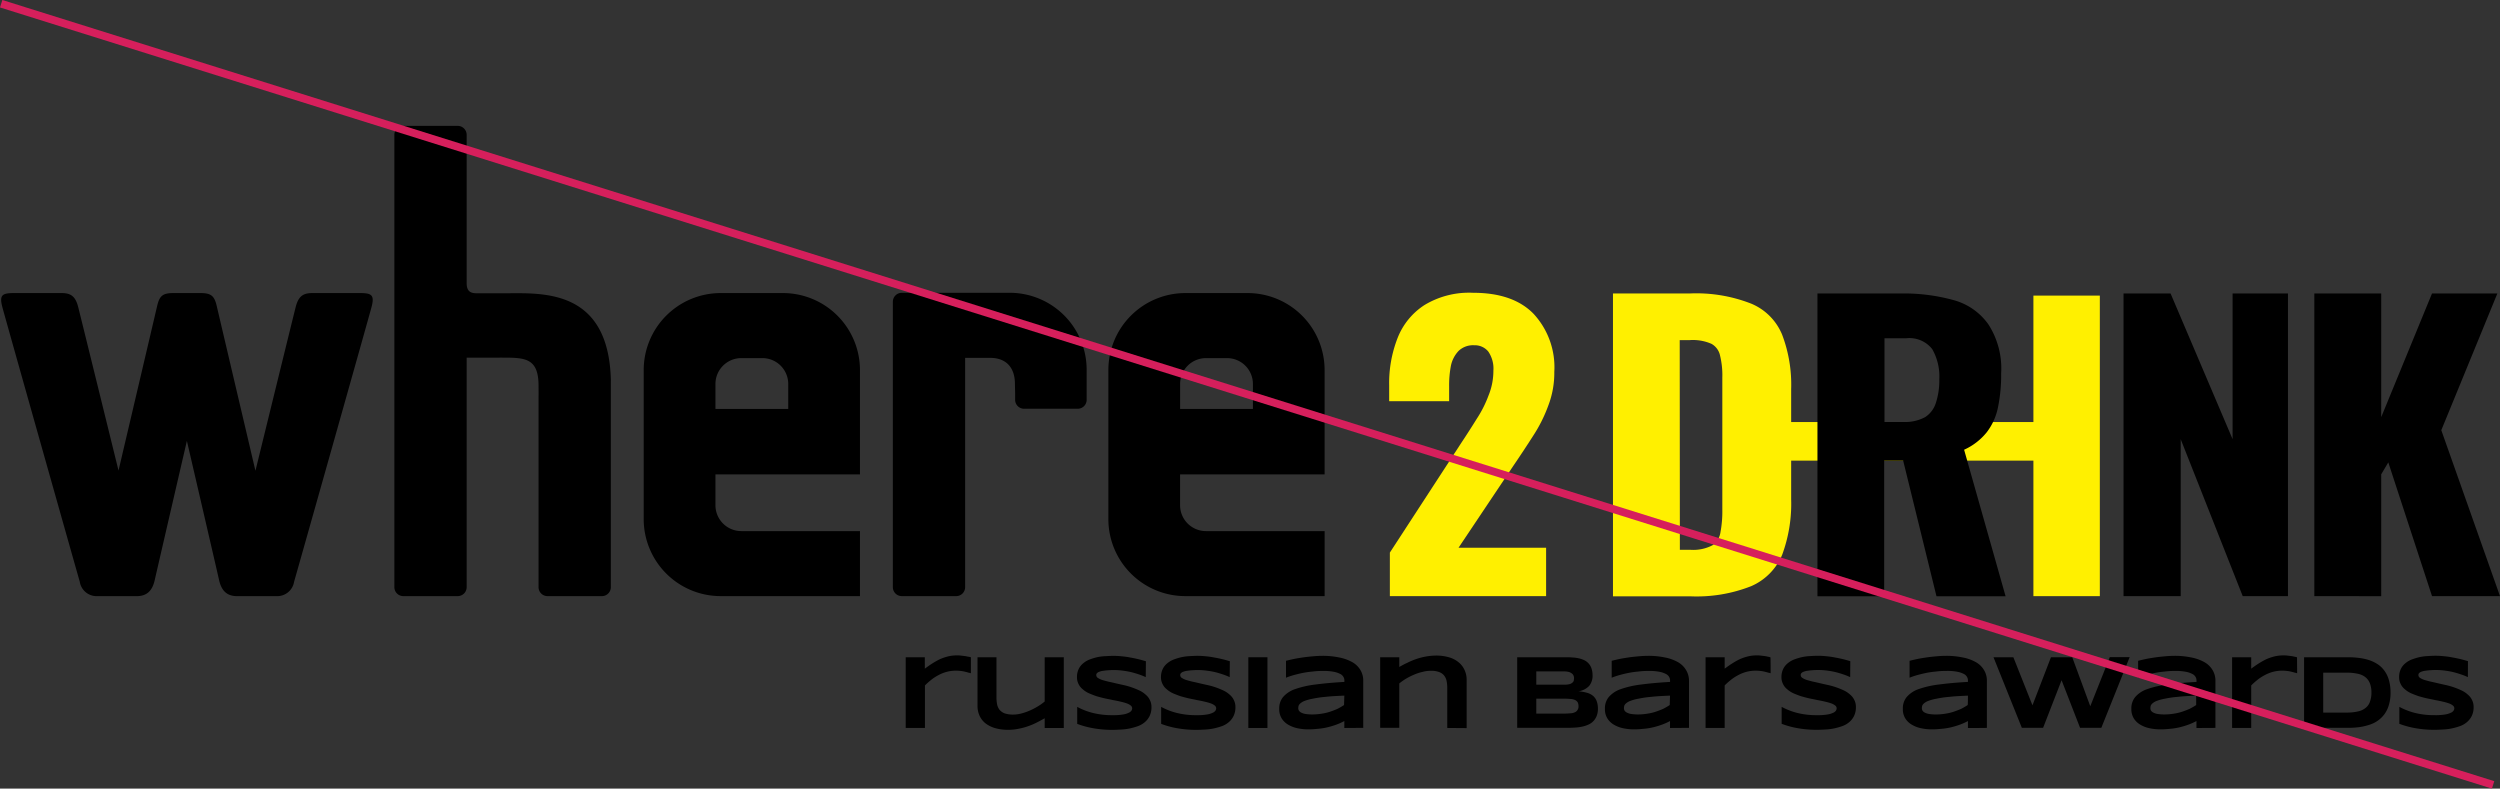 <svg xmlns="http://www.w3.org/2000/svg" width="320.034" height="100.954" viewBox="0 0 320.034 100.954">
  <rect x="0" y="0" width="320.034" height="100.954" fill="#333333" stroke="none"/>
  <g id="Сгруппировать_836" data-name="Сгруппировать 836" transform="translate(-1011.235 -2024.023)">
    <g id="Сгруппировать_826" data-name="Сгруппировать 826" transform="translate(816.019 1816.691)">
      <g id="Сгруппировать_762" data-name="Сгруппировать 762" transform="translate(195.366 223.444)">
        <g id="Сгруппировать_761" data-name="Сгруппировать 761" transform="translate(177.682 21.368)">
          <rect id="Прямоугольник_26" data-name="Прямоугольник 26" width="38.474" height="4.939" transform="translate(45.031 16.547)" fill="#fff000"/>
          <rect id="Прямоугольник_27" data-name="Прямоугольник 27" width="8.503" height="38.474" transform="translate(82.472 0.361)" fill="#fff000"/>
          <path id="Контур_6577" data-name="Контур 6577" d="M176.138,57.062V18.317h9.807a19.258,19.258,0,0,1,7.887,1.3,7.316,7.316,0,0,1,3.962,3.979,18,18,0,0,1,1.154,6.982v14.07a18.847,18.847,0,0,1-1.154,7.123,7.551,7.551,0,0,1-3.962,4.014,19.033,19.033,0,0,1-7.8,1.3h-9.9Zm8.563-5.933h1.332a5.34,5.34,0,0,0,2.824-.568,2.468,2.468,0,0,0,1.048-1.723,14.428,14.428,0,0,0,.231-2.878V29.065a10.6,10.6,0,0,0-.284-2.772,2.254,2.254,0,0,0-1.1-1.528,5.947,5.947,0,0,0-2.77-.479h-1.3Z" transform="translate(-147.487 -18.228)" fill="#fff000" fill-rule="evenodd"/>
          <path id="Контур_6578" data-name="Контур 6578" d="M151.769,57.075V51.5l9.184-14.105c.694-1.048,1.333-2.043,1.938-3.02a14.738,14.738,0,0,0,1.509-2.985,8.351,8.351,0,0,0,.622-3.162,3.867,3.867,0,0,0-.657-2.469,2.222,2.222,0,0,0-1.793-.8,2.678,2.678,0,0,0-1.99.71,3.887,3.887,0,0,0-.995,1.9,13.3,13.3,0,0,0-.231,2.647v1.9H151.68V30.072a15.829,15.829,0,0,1,1.084-6.057,8.861,8.861,0,0,1,3.446-4.21,11.023,11.023,0,0,1,6.2-1.564c3.446,0,6.022.907,7.763,2.7a10.063,10.063,0,0,1,2.647,7.426,11.716,11.716,0,0,1-.764,4.3,18.812,18.812,0,0,1-1.936,3.873c-.783,1.226-1.635,2.523-2.558,3.873l-7,10.464h11.209v6.2Z" transform="translate(-151.68 -18.241)" fill="#fff000" fill-rule="evenodd"/>
        </g>
        <g id="Сгруппировать_760" data-name="Сгруппировать 760" transform="translate(0 0)">
          <path id="Контур_6579" data-name="Контур 6579" d="M198.484,57.062V18.317h10.659a23.915,23.915,0,0,1,6.786.853,8.028,8.028,0,0,1,4.441,3.109A10.419,10.419,0,0,1,222,28.549a20.47,20.47,0,0,1-.391,4.264,7.723,7.723,0,0,1-1.439,3.251,7.876,7.876,0,0,1-2.913,2.256l5.311,18.759h-8.847l-4.263-17.356h-2.434V57.079h-8.544Zm8.562-22.295h2.4a5.463,5.463,0,0,0,2.825-.622,3.35,3.35,0,0,0,1.385-1.865,9.171,9.171,0,0,0,.426-2.967,7.055,7.055,0,0,0-.906-3.873,3.7,3.7,0,0,0-3.34-1.386h-2.772V34.767Z" transform="translate(34.025 3.14)" fill-rule="evenodd"/>
          <path id="Контур_6580" data-name="Контур 6580" d="M231.931,57.062V18.317h6.022l7.941,18.653V18.317h7.088V57.062h-5.792L239.25,36.97V57.062Z" transform="translate(39.759 3.14)" fill-rule="evenodd"/>
          <path id="Контур_6581" data-name="Контур 6581" d="M252.783,57.062V18.317h8.563V34.146l6.5-15.828h8.367l-7.177,17.5,7.515,21.246h-8.7l-5.6-17.125-.906,1.528v15.6Z" transform="translate(43.333 3.14)" fill-rule="evenodd"/>
          <path id="Контур_6582" data-name="Контур 6582" d="M45.908,18.273H39.817c-1.183,0-1.765.433-2.109,1.763C37.431,21.11,32.55,41.02,32.55,41.02S27.9,21.246,27.6,19.948s-.7-1.675-2.075-1.675H22.039c-1.378,0-1.776.371-2.077,1.675s-4.94,21.045-4.94,21.045S10.129,21.11,9.854,20.036c-.343-1.33-.924-1.763-2.109-1.763H1.652c-1.523,0-1.911.242-1.5,1.8.354,1.345,9.544,33.9,9.909,35.149a2.182,2.182,0,0,0,2.2,1.849h5.077c1.187,0,1.986-.549,2.323-2.072.286-1.283,4.113-17.8,4.113-17.8s3.833,16.516,4.118,17.8c.335,1.523,1.136,2.072,2.322,2.072H35.3a2.186,2.186,0,0,0,2.2-1.849c.363-1.25,9.556-33.8,9.909-35.149.412-1.554.023-1.8-1.5-1.8" transform="translate(0 3.132)"/>
          <path id="Контур_6583" data-name="Контур 6583" d="M70.679,32.43c-.336-11.685-8.911-11-13.59-11H53.524c-.642,0-1.3-.119-1.3-1.278v-19A1.151,1.151,0,0,0,51.075,0H44.117a1.15,1.15,0,0,0-1.148,1.148v57.9A1.146,1.146,0,0,0,44.117,60.2h6.958a1.148,1.148,0,0,0,1.148-1.148V29.671h4.225c.132-.011.264,0,.4,0,2.89,0,4.578.071,4.578,3.614,0,.138.011,1.26,0,1.393V59.053A1.145,1.145,0,0,0,62.574,60.2h6.957a1.145,1.145,0,0,0,1.148-1.148V32.589A.9.9,0,0,0,70.679,32.43Z" transform="translate(7.366)"/>
          <path id="Контур_6584" data-name="Контур 6584" d="M88.717,33.109H79.4v-3.2A3.311,3.311,0,0,1,82.709,26.6h2.7a3.31,3.31,0,0,1,3.31,3.308Zm-.651-14.836H80.051a9.858,9.858,0,0,0-9.835,9.883v19.03a9.856,9.856,0,0,0,9.835,9.881H97.9V48.744H83.085v0h-.376A3.313,3.313,0,0,1,79.4,45.437V41.488H97.9V28.156A9.86,9.86,0,0,0,88.066,18.273Z" transform="translate(12.037 3.132)"/>
          <path id="Контур_6585" data-name="Контур 6585" d="M139.5,33.109h-9.32v-3.2a3.31,3.31,0,0,1,3.31-3.308h2.7A3.311,3.311,0,0,1,139.5,29.91Zm-.654-14.836h-8.015a9.859,9.859,0,0,0-9.835,9.883v19.03a9.857,9.857,0,0,0,9.835,9.881h17.848V48.744H133.861v0h-.375a3.312,3.312,0,0,1-3.31-3.312V41.488h18.5V28.156A9.859,9.859,0,0,0,138.842,18.273Z" transform="translate(20.741 3.132)"/>
          <path id="Контур_6586" data-name="Контур 6586" d="M97.443,55.924a1.145,1.145,0,0,0,1.148,1.148h6.958a1.147,1.147,0,0,0,1.148-1.148q0-14.677,0-29.351h3.187c2.308,0,3.186,1.519,3.186,3.306l.027,1.215v.845a1.147,1.147,0,0,0,1.148,1.148h6.86a1.146,1.146,0,0,0,1.148-1.148V28.125a9.857,9.857,0,0,0-9.836-9.883H98.592a1.149,1.149,0,0,0-1.149,1.148Z" transform="translate(16.704 3.127)"/>
          <path id="Контур_6587" data-name="Контур 6587" d="M230.727,6.006c-.177-.078-.395-.177-.67-.276s-.592-.2-.947-.3a9.24,9.24,0,0,0-1.164-.237,9.025,9.025,0,0,0-1.282-.1c-.355,0-.651.019-.908.039-.237.02-.453.059-.63.078a3.243,3.243,0,0,0-.395.119.691.691,0,0,0-.217.137.318.318,0,0,0-.1.138.352.352,0,0,0-.019.138.417.417,0,0,0,.2.355,2.239,2.239,0,0,0,.533.257c.237.078.493.138.788.217.3.06.631.138.966.218s.691.157,1.046.235a9.235,9.235,0,0,1,1.045.3c.335.118.67.257.966.395a3.275,3.275,0,0,1,.788.532,1.985,1.985,0,0,1,.533.691,1.914,1.914,0,0,1,.2.907,2.487,2.487,0,0,1-.237,1.125,2.429,2.429,0,0,1-.611.788,2.82,2.82,0,0,1-.887.513,8.58,8.58,0,0,1-1.066.3,7.193,7.193,0,0,1-1.123.137c-.375.02-.73.04-1.085.04a14.014,14.014,0,0,1-2.485-.217,11.217,11.217,0,0,1-2.012-.553V9.812A8.691,8.691,0,0,0,224,10.6a10.015,10.015,0,0,0,2.485.275,7.345,7.345,0,0,0,1.263-.078,2.585,2.585,0,0,0,.768-.217.833.833,0,0,0,.375-.276.581.581,0,0,0,.1-.3.451.451,0,0,0-.2-.375,1.7,1.7,0,0,0-.532-.276,6.433,6.433,0,0,0-.79-.217c-.3-.078-.631-.138-.966-.2-.335-.08-.69-.138-1.045-.218s-.71-.177-1.046-.275c-.335-.118-.65-.237-.965-.375a3.21,3.21,0,0,1-.79-.513,1.9,1.9,0,0,1-.532-.67,1.841,1.841,0,0,1-.2-.888,2.333,2.333,0,0,1,.217-1.026,2.113,2.113,0,0,1,.573-.73,2.879,2.879,0,0,1,.828-.492,7.867,7.867,0,0,1,.986-.3,6.387,6.387,0,0,1,1.045-.138c.355-.02.69-.04,1.006-.04a10.178,10.178,0,0,1,1.085.06,9.832,9.832,0,0,1,1.1.158c.355.059.71.137,1.045.217s.65.177.927.255Z" transform="translate(85.045 64.563)" fill-rule="evenodd"/>
          <path id="Контур_6588" data-name="Контур 6588" d="M222.608,7.953a5.193,5.193,0,0,1-.2,1.538,3.737,3.737,0,0,1-.532,1.164,3.8,3.8,0,0,1-.828.848,3.921,3.921,0,0,1-1.065.552,8.085,8.085,0,0,1-1.283.315,10.83,10.83,0,0,1-1.42.1h-5.74V3.437h5.72a10.837,10.837,0,0,1,1.42.1,6.459,6.459,0,0,1,1.283.3,4.719,4.719,0,0,1,1.085.552,3.392,3.392,0,0,1,.828.848,3.725,3.725,0,0,1,.533,1.163A5.561,5.561,0,0,1,222.608,7.953Zm-2.446,0a3.21,3.21,0,0,0-.177-1.125,1.886,1.886,0,0,0-.533-.788,2.22,2.22,0,0,0-.966-.473,6.126,6.126,0,0,0-1.46-.158h-3.038v5.109h3.038a6.126,6.126,0,0,0,1.46-.158,2.22,2.22,0,0,0,.966-.473,1.63,1.63,0,0,0,.533-.808A3.205,3.205,0,0,0,220.162,7.953Z" transform="translate(83.264 64.589)" fill-rule="evenodd"/>
          <path id="Контур_6589" data-name="Контур 6589" d="M212,5.522a1.486,1.486,0,0,0-.3-.078c-.118-.04-.275-.08-.433-.118a3.8,3.8,0,0,0-.552-.1,5.936,5.936,0,0,0-.611-.04,4.78,4.78,0,0,0-1.223.158,4.979,4.979,0,0,0-1.065.433,5.8,5.8,0,0,0-.928.611,8.748,8.748,0,0,0-.768.69v5.444h-2.446V3.471h2.446V4.93c.3-.217.592-.433.907-.631A9.642,9.642,0,0,1,208,3.747a6.165,6.165,0,0,1,1.066-.375,4.632,4.632,0,0,1,1.183-.138,3.771,3.771,0,0,1,.473.02c.157.02.335.04.473.059a2.82,2.82,0,0,1,.433.08c.138.02.257.059.355.078Z" transform="translate(81.916 64.555)" fill-rule="evenodd"/>
          <path id="Контур_6590" data-name="Контур 6590" d="M201,12.516v-.888a7.633,7.633,0,0,1-1.006.453,10.184,10.184,0,0,1-1.1.335,8,8,0,0,1-1.2.2c-.414.04-.828.078-1.242.078a6.624,6.624,0,0,1-1.421-.138,3.824,3.824,0,0,1-1.2-.453,2.375,2.375,0,0,1-.847-.808,2.208,2.208,0,0,1-.316-1.223,2.268,2.268,0,0,1,.493-1.518,3.528,3.528,0,0,1,1.518-1.006,12.191,12.191,0,0,1,2.6-.592c1.045-.138,2.288-.257,3.727-.335v-.2a.85.85,0,0,0-.118-.435.959.959,0,0,0-.435-.395,3.067,3.067,0,0,0-.848-.276,6.857,6.857,0,0,0-1.38-.1,9.806,9.806,0,0,0-1.321.08,11.667,11.667,0,0,0-1.243.177c-.395.08-.788.178-1.143.276a9.5,9.5,0,0,0-.986.335V3.916c.315-.078.651-.158,1.025-.237s.788-.138,1.183-.2c.415-.06.829-.1,1.243-.138s.828-.06,1.2-.06a10.092,10.092,0,0,1,2.111.2,5.639,5.639,0,0,1,1.656.572,2.819,2.819,0,0,1,1.085,1.006,2.615,2.615,0,0,1,.395,1.44v6C203.441,12.516,201,12.516,201,12.516Zm0-4.142c-.947.04-1.736.078-2.406.158a12.8,12.8,0,0,0-1.636.237,5.581,5.581,0,0,0-1.026.276,1.765,1.765,0,0,0-.552.315.818.818,0,0,0-.237.315,1.525,1.525,0,0,0-.04.3.628.628,0,0,0,.078.315.767.767,0,0,0,.3.257,1.77,1.77,0,0,0,.572.178,5.648,5.648,0,0,0,.888.059,7.433,7.433,0,0,0,1.163-.1,6.165,6.165,0,0,0,1.085-.257c.335-.118.67-.237.966-.375.3-.157.572-.315.808-.473v-1.2Z" transform="translate(80.026 64.563)" fill-rule="evenodd"/>
          <path id="Контур_6591" data-name="Контур 6591" d="M187.68,3.439l2.308,6.272,2.5-6.291h2.544l-3.629,9.052h-2.721l-2.367-6.094-2.366,6.094h-2.721L177.6,3.439h2.544l2.445,6.153,2.366-6.153Z" transform="translate(77.445 64.587)" fill-rule="evenodd"/>
          <path id="Контур_6592" data-name="Контур 6592" d="M176.028,12.516v-.888a7.553,7.553,0,0,1-1.005.453,10.206,10.206,0,0,1-1.1.335,8,8,0,0,1-1.2.2c-.415.04-.828.078-1.243.078a6.605,6.605,0,0,1-1.42-.138,3.813,3.813,0,0,1-1.2-.453,2.378,2.378,0,0,1-.848-.808,2.217,2.217,0,0,1-.316-1.223,2.268,2.268,0,0,1,.493-1.518A3.525,3.525,0,0,1,169.7,7.545a12.178,12.178,0,0,1,2.6-.592c1.045-.138,2.288-.257,3.728-.335v-.2a.85.85,0,0,0-.118-.435.95.95,0,0,0-.433-.395,3.08,3.08,0,0,0-.848-.276,6.87,6.87,0,0,0-1.381-.1,9.806,9.806,0,0,0-1.321.08,11.711,11.711,0,0,0-1.243.177c-.394.08-.788.178-1.143.276a9.5,9.5,0,0,0-.986.335V3.916c.316-.078.651-.158,1.026-.237s.788-.138,1.183-.2c.413-.06.828-.1,1.243-.138s.828-.06,1.2-.06a10.093,10.093,0,0,1,2.111.2,5.444,5.444,0,0,1,1.656.572,2.819,2.819,0,0,1,1.085,1.006,2.616,2.616,0,0,1,.395,1.44v6c.02.02-2.426.02-2.426.02m0-4.142c-.947.04-1.735.078-2.406.158a12.805,12.805,0,0,0-1.637.237,5.609,5.609,0,0,0-1.026.276,1.765,1.765,0,0,0-.552.315.83.83,0,0,0-.237.315,1.524,1.524,0,0,0-.04.3.618.618,0,0,0,.08.315.755.755,0,0,0,.3.257,1.77,1.77,0,0,0,.572.178,5.658,5.658,0,0,0,.888.059,7.421,7.421,0,0,0,1.163-.1,6.164,6.164,0,0,0,1.085-.257c.335-.118.671-.237.966-.375a9.363,9.363,0,0,0,.808-.473C176.028,9.577,176.028,8.374,176.028,8.374Z" transform="translate(75.745 64.563)" fill-rule="evenodd"/>
          <path id="Контур_6593" data-name="Контур 6593" d="M154.462,5.522a1.494,1.494,0,0,0-.3-.078c-.118-.04-.276-.08-.435-.118a3.77,3.77,0,0,0-.552-.1,5.915,5.915,0,0,0-.611-.04,4.787,4.787,0,0,0-1.223.158,4.978,4.978,0,0,0-1.065.433,5.736,5.736,0,0,0-.927.611,8.608,8.608,0,0,0-.77.69v5.444h-2.446V3.471h2.446V4.93c.3-.217.592-.433.908-.631a9.379,9.379,0,0,1,.966-.552,6.117,6.117,0,0,1,1.065-.375,4.639,4.639,0,0,1,1.183-.138,3.762,3.762,0,0,1,.473.02c.158.02.335.04.473.059a2.769,2.769,0,0,1,.433.08c.138.02.257.059.356.078C154.462,3.471,154.462,5.522,154.462,5.522Z" transform="translate(72.052 64.555)" fill-rule="evenodd"/>
          <path id="Контур_6594" data-name="Контур 6594" d="M143.471,12.516v-.888a7.633,7.633,0,0,1-1.006.453,10.131,10.131,0,0,1-1.1.335,7.955,7.955,0,0,1-1.2.2c-.414.04-.828.078-1.242.078a6.624,6.624,0,0,1-1.421-.138,3.813,3.813,0,0,1-1.2-.453,2.374,2.374,0,0,1-.847-.808,2.208,2.208,0,0,1-.316-1.223,2.268,2.268,0,0,1,.493-1.518,3.528,3.528,0,0,1,1.518-1.006,12.191,12.191,0,0,1,2.6-.592c1.045-.138,2.288-.257,3.727-.335v-.2a.851.851,0,0,0-.118-.435.959.959,0,0,0-.435-.395,3.067,3.067,0,0,0-.848-.276,6.857,6.857,0,0,0-1.38-.1,9.8,9.8,0,0,0-1.321.08,11.668,11.668,0,0,0-1.243.177c-.395.08-.788.178-1.144.276a9.471,9.471,0,0,0-.985.335V3.916c.315-.078.651-.158,1.025-.237s.79-.138,1.184-.2c.414-.06.827-.1,1.242-.138s.828-.06,1.2-.06a10.092,10.092,0,0,1,2.111.2,5.453,5.453,0,0,1,1.656.572A2.819,2.819,0,0,1,145.5,5.061,2.625,2.625,0,0,1,145.9,6.5v6Zm0-4.142c-.947.04-1.736.078-2.406.158a12.806,12.806,0,0,0-1.637.237,5.582,5.582,0,0,0-1.026.276,1.752,1.752,0,0,0-.552.315.823.823,0,0,0-.238.315,1.622,1.622,0,0,0-.039.3.629.629,0,0,0,.078.315.768.768,0,0,0,.3.257,1.77,1.77,0,0,0,.572.178,5.648,5.648,0,0,0,.888.059,7.445,7.445,0,0,0,1.163-.1,6.164,6.164,0,0,0,1.085-.257c.335-.118.671-.237.966-.375a9.363,9.363,0,0,0,.808-.473Z" transform="translate(70.164 64.563)" fill-rule="evenodd"/>
          <path id="Контур_6595" data-name="Контур 6595" d="M135.883,9.984a2.507,2.507,0,0,1-.138.907,2.1,2.1,0,0,1-.395.671,1.948,1.948,0,0,1-.592.453,3.96,3.96,0,0,1-.768.276,6.1,6.1,0,0,1-.888.138c-.316.02-.651.039-.986.039h-6.567V3.436H132c.257,0,.513.02.77.04a4.665,4.665,0,0,1,.749.118,3.212,3.212,0,0,1,.651.237,1.77,1.77,0,0,1,.533.415,1.733,1.733,0,0,1,.355.61,2.742,2.742,0,0,1,.138.849,2.051,2.051,0,0,1-.435,1.4,2.357,2.357,0,0,1-1.361.69,5.537,5.537,0,0,1,1.125.2,2.06,2.06,0,0,1,.77.415,1.642,1.642,0,0,1,.433.651A2.773,2.773,0,0,1,135.883,9.984ZM133.4,9.708a1.147,1.147,0,0,0-.1-.493.818.818,0,0,0-.335-.3,1.512,1.512,0,0,0-.572-.138c-.237-.02-.513-.04-.848-.04h-3.551v1.913h3.531c.335,0,.611-.02.848-.039a1.44,1.44,0,0,0,.572-.138.7.7,0,0,0,.335-.3A.793.793,0,0,0,133.4,9.708Zm-.572-3.589a.829.829,0,0,0-.059-.315.654.654,0,0,0-.2-.276,1.288,1.288,0,0,0-.375-.2,2.4,2.4,0,0,0-.61-.08h-3.59v1.7H131.6a2.716,2.716,0,0,0,.612-.059.939.939,0,0,0,.375-.178.6.6,0,0,0,.2-.257A2.176,2.176,0,0,0,132.826,6.119Z" transform="translate(68.522 64.589)" fill-rule="evenodd"/>
          <path id="Контур_6596" data-name="Контур 6596" d="M119.161,12.52V7.432a4.234,4.234,0,0,0-.079-.907,1.667,1.667,0,0,0-.316-.71,1.428,1.428,0,0,0-.65-.453,2.737,2.737,0,0,0-1.065-.158A3.872,3.872,0,0,0,116,5.342a5.747,5.747,0,0,0-1.085.355,8.2,8.2,0,0,0-1.025.512,7.522,7.522,0,0,0-.868.613V12.5h-2.446V3.468h2.446V4.711c.316-.177.631-.355.986-.513a9.406,9.406,0,0,1,1.1-.473,8.092,8.092,0,0,1,1.243-.335,7.826,7.826,0,0,1,1.38-.138,5.91,5.91,0,0,1,1.636.217A3.412,3.412,0,0,1,120.6,4.1a2.692,2.692,0,0,1,.77.986,2.991,2.991,0,0,1,.275,1.282V12.54Z" transform="translate(65.956 64.557)" fill-rule="evenodd"/>
          <path id="Контур_6597" data-name="Контур 6597" d="M107.88,12.516v-.888a7.649,7.649,0,0,1-1.007.453,10.107,10.107,0,0,1-1.1.335,7.971,7.971,0,0,1-1.2.2c-.414.04-.828.078-1.241.078a6.627,6.627,0,0,1-1.422-.138,3.835,3.835,0,0,1-1.2-.453,2.384,2.384,0,0,1-.847-.808,2.207,2.207,0,0,1-.316-1.223,2.268,2.268,0,0,1,.493-1.518,3.528,3.528,0,0,1,1.518-1.006,12.191,12.191,0,0,1,2.6-.592c1.045-.138,2.288-.257,3.729-.335v-.2a.852.852,0,0,0-.119-.435.962.962,0,0,0-.433-.395,3.091,3.091,0,0,0-.849-.276,6.844,6.844,0,0,0-1.379-.1,9.812,9.812,0,0,0-1.323.08,11.668,11.668,0,0,0-1.243.177c-.394.08-.787.178-1.143.276a9.5,9.5,0,0,0-.986.335V3.916c.315-.078.65-.158,1.025-.237s.79-.138,1.184-.2c.413-.06.828-.1,1.242-.138s.828-.06,1.2-.06a10.093,10.093,0,0,1,2.111.2,5.627,5.627,0,0,1,1.656.572,2.811,2.811,0,0,1,1.085,1.006A2.615,2.615,0,0,1,110.3,6.5v6Zm0-4.142c-.948.04-1.736.078-2.407.158a12.837,12.837,0,0,0-1.636.237,5.582,5.582,0,0,0-1.026.276,1.765,1.765,0,0,0-.552.315.8.8,0,0,0-.235.315,1.443,1.443,0,0,0-.041.3.628.628,0,0,0,.079.315.776.776,0,0,0,.3.257,1.78,1.78,0,0,0,.572.178,5.648,5.648,0,0,0,.888.059,7.432,7.432,0,0,0,1.163-.1,6.165,6.165,0,0,0,1.085-.257c.336-.118.671-.237.966-.375a9.023,9.023,0,0,0,.808-.473Z" transform="translate(64.063 64.563)" fill-rule="evenodd"/>
          <rect id="Прямоугольник_28" data-name="Прямоугольник 28" width="2.446" height="9.053" transform="translate(159.655 68.026)"/>
          <path id="Контур_6598" data-name="Контур 6598" d="M95.419,6.006c-.177-.078-.395-.177-.671-.276s-.59-.2-.945-.3A9.284,9.284,0,0,0,92.638,5.2a9.025,9.025,0,0,0-1.282-.1c-.355,0-.651.019-.908.039-.237.02-.453.059-.63.078a3.247,3.247,0,0,0-.395.119.677.677,0,0,0-.217.137.318.318,0,0,0-.1.138.352.352,0,0,0-.019.138.417.417,0,0,0,.2.355,2.218,2.218,0,0,0,.533.257c.237.078.492.138.788.217.3.06.631.138.966.218s.69.157,1.045.235a9.252,9.252,0,0,1,1.046.3c.335.118.67.257.966.395a3.276,3.276,0,0,1,.788.532,1.985,1.985,0,0,1,.533.691,1.914,1.914,0,0,1,.2.907,2.488,2.488,0,0,1-.237,1.125,2.429,2.429,0,0,1-.611.788,2.834,2.834,0,0,1-.887.513,8.58,8.58,0,0,1-1.066.3,7.211,7.211,0,0,1-1.123.137c-.375.02-.73.04-1.085.04a14.038,14.038,0,0,1-2.486-.217,11.229,11.229,0,0,1-2.011-.553V9.812a8.368,8.368,0,0,0,2.051.79,10.021,10.021,0,0,0,2.485.275,7.345,7.345,0,0,0,1.263-.078,2.585,2.585,0,0,0,.768-.217.833.833,0,0,0,.375-.276.581.581,0,0,0,.1-.3.451.451,0,0,0-.2-.375,1.7,1.7,0,0,0-.532-.276,6.432,6.432,0,0,0-.79-.217c-.3-.078-.63-.138-.966-.2-.335-.08-.69-.138-1.045-.218s-.71-.177-1.046-.275c-.335-.118-.65-.237-.965-.375a3.21,3.21,0,0,1-.79-.513,1.9,1.9,0,0,1-.532-.67,1.841,1.841,0,0,1-.2-.888A2.334,2.334,0,0,1,86.84,4.98a2.113,2.113,0,0,1,.573-.73,2.9,2.9,0,0,1,.828-.492,7.908,7.908,0,0,1,.985-.3,6.419,6.419,0,0,1,1.046-.138c.355-.02.69-.04,1.006-.04a10.178,10.178,0,0,1,1.085.06,9.871,9.871,0,0,1,1.1.158c.355.059.71.137,1.045.217s.651.177.927.255Z" transform="translate(61.849 64.563)" fill-rule="evenodd"/>
          <path id="Контур_6599" data-name="Контур 6599" d="M86.244,6.006c-.177-.078-.394-.177-.67-.276s-.592-.2-.947-.3A9.284,9.284,0,0,0,83.463,5.2a9.025,9.025,0,0,0-1.282-.1c-.355,0-.651.019-.908.039-.237.02-.453.059-.63.078a3.243,3.243,0,0,0-.395.119.692.692,0,0,0-.217.137.3.3,0,0,0-.1.138.334.334,0,0,0-.02.138.417.417,0,0,0,.2.355,2.239,2.239,0,0,0,.533.257c.237.078.493.138.788.217.3.06.631.138.966.218s.691.157,1.046.235a9.234,9.234,0,0,1,1.045.3c.335.118.67.257.966.395a3.276,3.276,0,0,1,.788.532,1.985,1.985,0,0,1,.533.691,1.914,1.914,0,0,1,.2.907,2.487,2.487,0,0,1-.237,1.125,2.413,2.413,0,0,1-.611.788,2.826,2.826,0,0,1-.888.513,8.5,8.5,0,0,1-1.065.3,7.193,7.193,0,0,1-1.123.137c-.375.02-.73.04-1.085.04a14.038,14.038,0,0,1-2.486-.217,11.229,11.229,0,0,1-2.011-.553V9.812a8.386,8.386,0,0,0,2.051.79A10.021,10.021,0,0,0,82,10.877a7.336,7.336,0,0,0,1.263-.078,2.6,2.6,0,0,0,.77-.217.835.835,0,0,0,.374-.276.581.581,0,0,0,.1-.3.451.451,0,0,0-.2-.375,1.7,1.7,0,0,0-.532-.276,6.373,6.373,0,0,0-.79-.217c-.3-.078-.631-.138-.966-.2-.335-.08-.69-.138-1.045-.218s-.71-.177-1.045-.275c-.336-.118-.651-.237-.966-.375a3.209,3.209,0,0,1-.79-.513,1.9,1.9,0,0,1-.532-.67,1.841,1.841,0,0,1-.2-.888,2.334,2.334,0,0,1,.216-1.026,2.127,2.127,0,0,1,.573-.73,2.879,2.879,0,0,1,.828-.492,7.807,7.807,0,0,1,.986-.3A6.114,6.114,0,0,1,81.1,3.324c.355-.02.69-.04,1.006-.04a10.178,10.178,0,0,1,1.085.06,9.832,9.832,0,0,1,1.1.158c.355.059.71.137,1.045.217s.65.177.927.255Z" transform="translate(60.277 64.563)" fill-rule="evenodd"/>
          <path id="Контур_6600" data-name="Контур 6600" d="M69,3.436V8.525a4.557,4.557,0,0,0,.078.927,1.668,1.668,0,0,0,.316.71,1.609,1.609,0,0,0,.65.455,3.247,3.247,0,0,0,1.085.157,3.916,3.916,0,0,0,1.045-.138,6.956,6.956,0,0,0,1.086-.375,8.286,8.286,0,0,0,1.025-.532,6.415,6.415,0,0,0,.888-.631V3.436h2.445v9.053H75.171V11.246c-.316.178-.631.355-.986.533a9.408,9.408,0,0,1-1.1.473,8.128,8.128,0,0,1-1.243.335,6.311,6.311,0,0,1-1.38.138,5.881,5.881,0,0,1-1.638-.217A3.737,3.737,0,0,1,67.6,11.9a2.667,2.667,0,0,1-.77-.986,3.027,3.027,0,0,1-.257-1.282V3.436Z" transform="translate(58.412 64.589)" fill-rule="evenodd"/>
          <path id="Контур_6601" data-name="Контур 6601" d="M67.069,5.522a1.51,1.51,0,0,0-.3-.078c-.118-.04-.275-.08-.433-.118a3.8,3.8,0,0,0-.552-.1,5.936,5.936,0,0,0-.611-.04,4.78,4.78,0,0,0-1.223.158,4.979,4.979,0,0,0-1.065.433,5.8,5.8,0,0,0-.928.611,8.752,8.752,0,0,0-.768.69v5.444H58.726V3.471h2.446V4.93c.3-.217.592-.433.907-.631a9.639,9.639,0,0,1,.966-.552,6.186,6.186,0,0,1,1.065-.375,4.648,4.648,0,0,1,1.184-.138,3.762,3.762,0,0,1,.473.02c.157.02.335.04.473.059a2.8,2.8,0,0,1,.433.08,2.062,2.062,0,0,1,.395.078Z" transform="translate(57.067 64.555)" fill-rule="evenodd"/>
          <path id="Контур_6602" data-name="Контур 6602" d="M163.225,6.006c-.177-.078-.395-.177-.67-.276s-.592-.2-.947-.3a9.283,9.283,0,0,0-1.164-.237,9.024,9.024,0,0,0-1.282-.1c-.355,0-.651.019-.908.039-.237.02-.453.059-.63.078a3.243,3.243,0,0,0-.395.119.677.677,0,0,0-.217.137.308.308,0,0,0-.1.138.352.352,0,0,0-.019.138.417.417,0,0,0,.2.355,2.241,2.241,0,0,0,.533.257c.237.078.493.138.788.217.3.06.631.138.966.218s.691.157,1.046.235a9.234,9.234,0,0,1,1.045.3c.335.118.67.257.966.395a3.275,3.275,0,0,1,.788.532,1.985,1.985,0,0,1,.533.691,1.914,1.914,0,0,1,.2.907,2.487,2.487,0,0,1-.237,1.125,2.428,2.428,0,0,1-.611.788,2.826,2.826,0,0,1-.888.513,8.5,8.5,0,0,1-1.065.3,7.193,7.193,0,0,1-1.123.137c-.375.02-.73.04-1.085.04a14.038,14.038,0,0,1-2.486-.217,11.23,11.23,0,0,1-2.011-.553V9.812a8.712,8.712,0,0,0,2.051.79,10.015,10.015,0,0,0,2.485.275,7.345,7.345,0,0,0,1.263-.078,2.585,2.585,0,0,0,.768-.217.833.833,0,0,0,.375-.276.581.581,0,0,0,.1-.3.451.451,0,0,0-.2-.375,1.7,1.7,0,0,0-.532-.276,6.431,6.431,0,0,0-.79-.217c-.3-.078-.631-.138-.966-.2-.335-.08-.69-.138-1.045-.218s-.71-.177-1.046-.275c-.335-.118-.65-.237-.965-.375a3.21,3.21,0,0,1-.79-.513,1.9,1.9,0,0,1-.532-.67,1.841,1.841,0,0,1-.2-.888,2.334,2.334,0,0,1,.217-1.026,2.113,2.113,0,0,1,.573-.73,2.9,2.9,0,0,1,.828-.492,7.809,7.809,0,0,1,.986-.3,6.389,6.389,0,0,1,1.045-.138c.355-.02.69-.04,1.006-.04a10.177,10.177,0,0,1,1.085.06,9.831,9.831,0,0,1,1.1.158c.355.059.71.137,1.045.217s.65.177.927.255Z" transform="translate(73.473 64.563)" fill-rule="evenodd"/>
        </g>
      </g>
    </g>
    <line id="Линия_47" data-name="Линия 47" x2="319" y2="100" transform="translate(1011.385 2024.5)" fill="none" stroke="#d61f5c" stroke-width="1"/>
  </g>
</svg>
